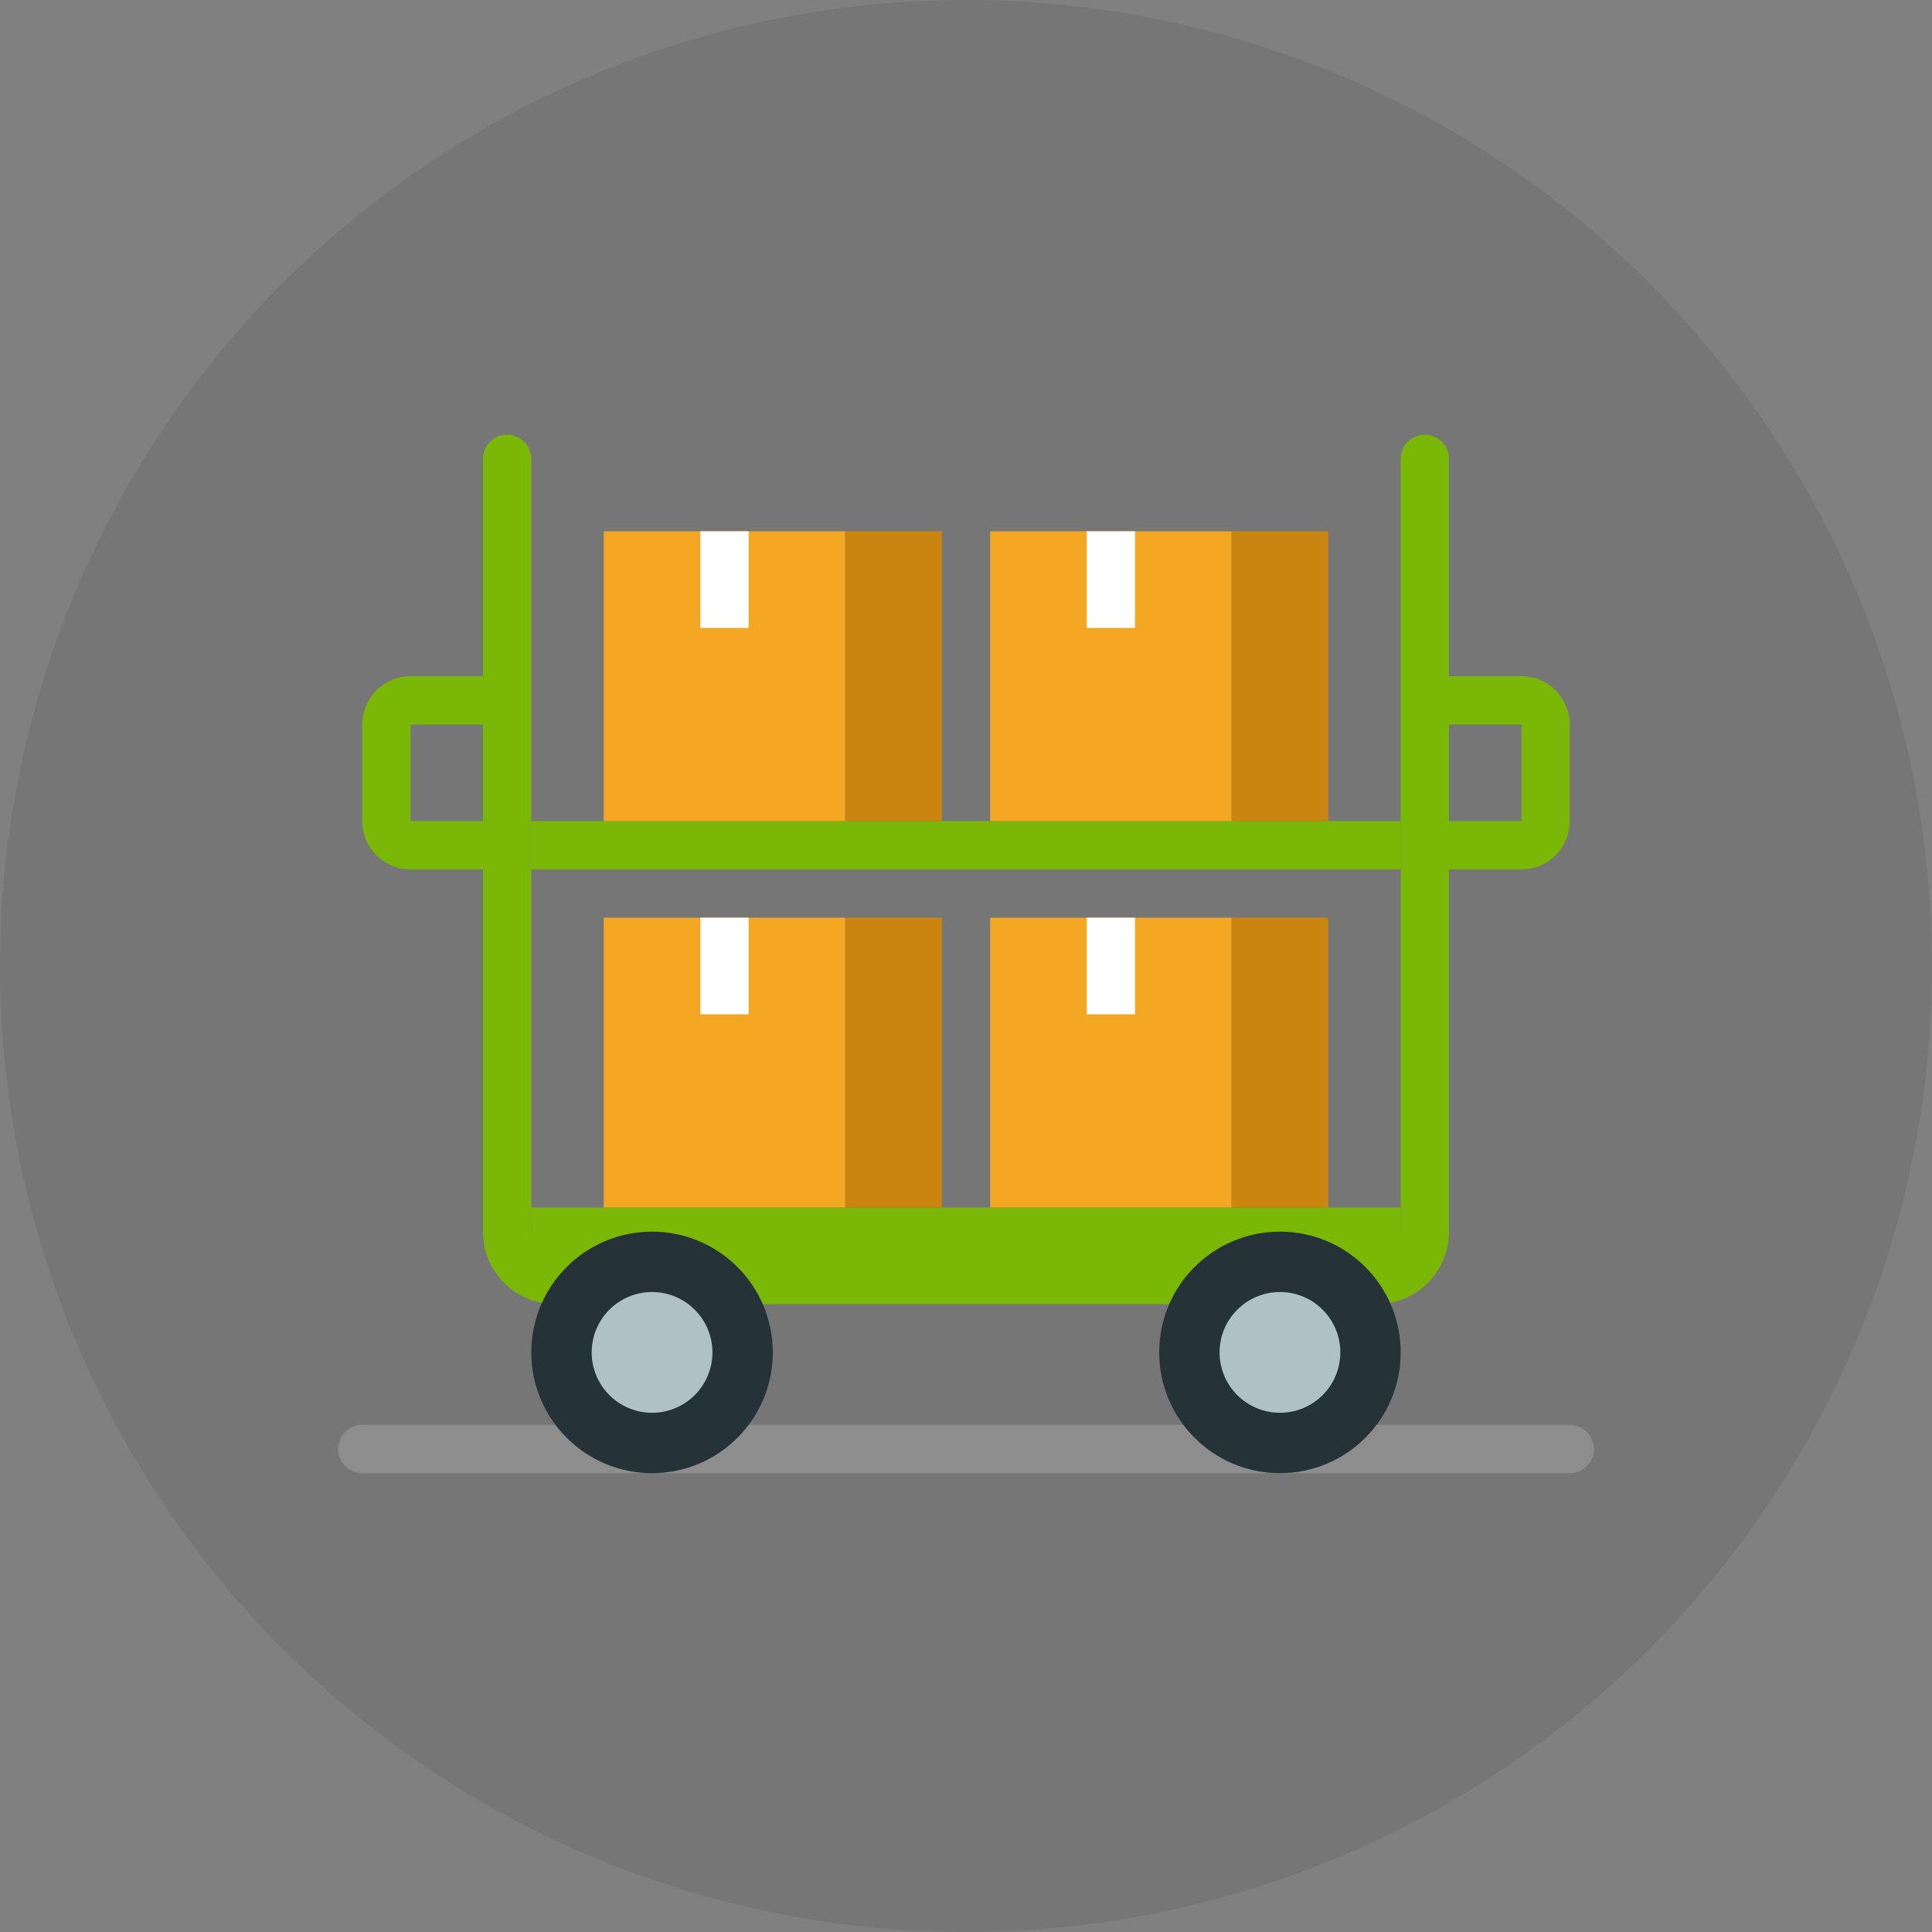 <svg width="80" height="80" viewBox="0 0 80 80" fill="none" xmlns="http://www.w3.org/2000/svg">
<rect x="0" y="0" width="80" height="80" fill="#808080" stroke="none"/>
<circle cx="40" cy="40" r="40" fill="black" fill-opacity="0.08"/>
<path d="M14 60C14 59.448 14.448 59 15 59H65C65.552 59 66 59.448 66 60C66 60.552 65.552 61 65 61H15C14.448 61 14 60.552 14 60Z" fill="#A5A5A5" fill-opacity="0.5"/>
<path fill-rule="evenodd" clip-rule="evenodd" d="M21 18C21.552 18 22 18.448 22 19V51C22 51.552 22.448 52 23 52H57C57.552 52 58 51.552 58 51V19C58 18.448 58.448 18 59 18C59.552 18 60 18.448 60 19V51C60 52.657 58.657 54 57 54H23C21.343 54 20 52.657 20 51V19C20 18.448 20.448 18 21 18Z" fill="#7BB707"/>
<rect x="22" y="50" width="36" height="2" fill="#7BB707"/>
<circle cx="27" cy="56" r="5" fill="#253238"/>
<circle cx="27" cy="56" r="2.5" fill="#AFC0C7"/>
<circle cx="53" cy="56" r="5" fill="#253238"/>
<circle cx="53" cy="56" r="2.5" fill="#AFC0C7"/>
<path d="M22 35H58" stroke="#7BB707" stroke-width="2"/>
<path fill-rule="evenodd" clip-rule="evenodd" d="M15 30C15 28.895 15.895 28 17 28H20V30H17V34H20V36H17C15.895 36 15 35.105 15 34V30Z" fill="#7BB707"/>
<path fill-rule="evenodd" clip-rule="evenodd" d="M65 30C65 28.895 64.105 28 63 28H60V30H63V34H60V36H63C64.105 36 65 35.105 65 34V30Z" fill="#7BB707"/>
<rect x="25" y="38" width="10" height="12" fill="#F3A723"/>
<rect x="41" y="38" width="10" height="12" fill="#F3A723"/>
<rect x="25" y="22" width="10" height="12" fill="#F3A723"/>
<rect x="41" y="22" width="10" height="12" fill="#F3A723"/>
<rect x="35" y="38" width="4" height="12" fill="#C9850F"/>
<rect x="51" y="38" width="4" height="12" fill="#C9850F"/>
<rect x="35" y="22" width="4" height="12" fill="#C9850F"/>
<rect x="51" y="22" width="4" height="12" fill="#C9850F"/>
<rect x="29" y="38" width="2" height="4" fill="white"/>
<rect x="29" y="22" width="2" height="4" fill="white"/>
<rect x="45" y="38" width="2" height="4" fill="white"/>
<rect x="45" y="22" width="2" height="4" fill="white"/>
</svg>
